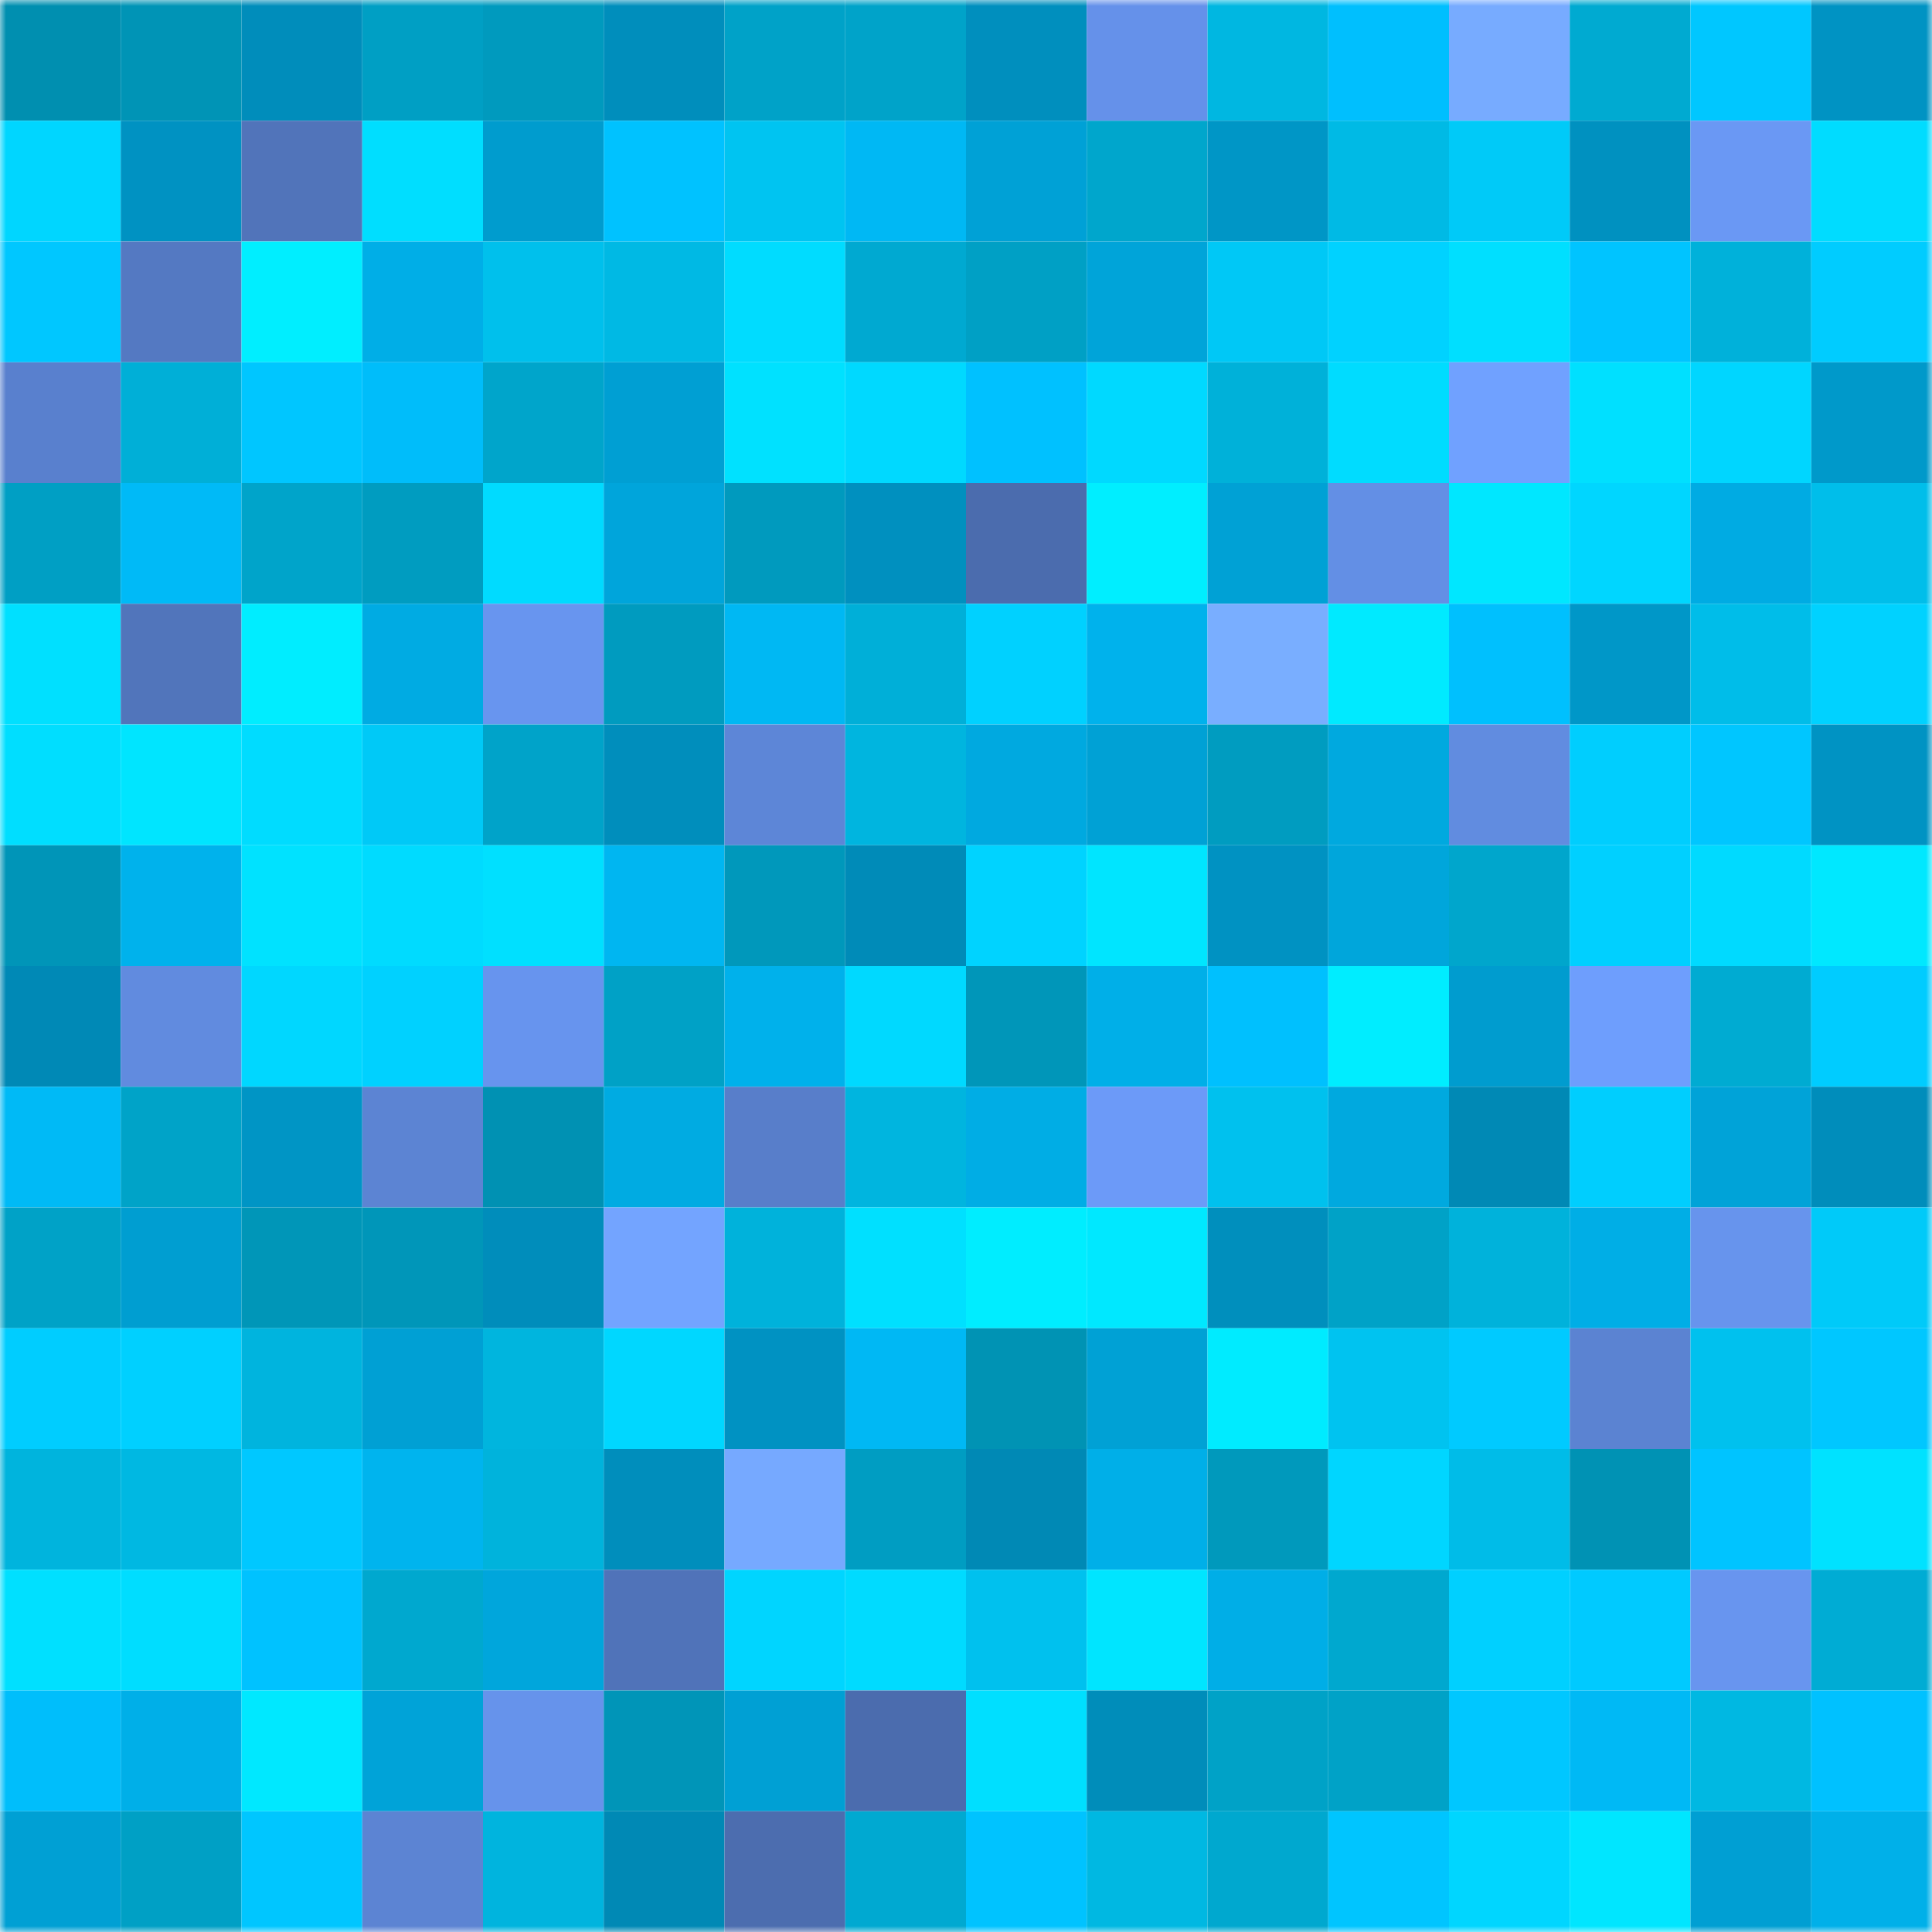<svg viewBox="0 0 160 160" fill="none" role="img" xmlns="http://www.w3.org/2000/svg" width="240" height="240" name="ens%2Ct0lyk.eth"><mask id="1380214027" mask-type="alpha" maskUnits="userSpaceOnUse" x="0" y="0" width="160" height="160"><rect width="160" height="160" fill="#FFFFFF"></rect></mask><g mask="url(#1380214027)"><rect x="0" y="0" width="10" height="10" fill="#008fb0"></rect><rect x="10" y="0" width="10" height="10" fill="#0094b6"></rect><rect x="20" y="0" width="10" height="10" fill="#008dbb"></rect><rect x="30" y="0" width="10" height="10" fill="#009fc4"></rect><rect x="40" y="0" width="10" height="10" fill="#009abe"></rect><rect x="50" y="0" width="10" height="10" fill="#008ebc"></rect><rect x="60" y="0" width="10" height="10" fill="#00a2c8"></rect><rect x="70" y="0" width="10" height="10" fill="#00a3c9"></rect><rect x="80" y="0" width="10" height="10" fill="#008fbe"></rect><rect x="90" y="0" width="10" height="10" fill="#6591ea"></rect><rect x="100" y="0" width="10" height="10" fill="#00b7e1"></rect><rect x="110" y="0" width="10" height="10" fill="#00bffe"></rect><rect x="120" y="0" width="10" height="10" fill="#77abff"></rect><rect x="130" y="0" width="10" height="10" fill="#00aad1"></rect><rect x="140" y="0" width="10" height="10" fill="#00c7ff"></rect><rect x="150" y="0" width="10" height="10" fill="#0093c3"></rect><rect x="0" y="10" width="10" height="10" fill="#00d6ff"></rect><rect x="10" y="10" width="10" height="10" fill="#0092c2"></rect><rect x="20" y="10" width="10" height="10" fill="#5174ba"></rect><rect x="30" y="10" width="10" height="10" fill="#00deff"></rect><rect x="40" y="10" width="10" height="10" fill="#009cce"></rect><rect x="50" y="10" width="10" height="10" fill="#00c2ff"></rect><rect x="60" y="10" width="10" height="10" fill="#00c4f1"></rect><rect x="70" y="10" width="10" height="10" fill="#00b8f4"></rect><rect x="80" y="10" width="10" height="10" fill="#00a1d6"></rect><rect x="90" y="10" width="10" height="10" fill="#00a6cc"></rect><rect x="100" y="10" width="10" height="10" fill="#0096c6"></rect><rect x="110" y="10" width="10" height="10" fill="#00bae5"></rect><rect x="120" y="10" width="10" height="10" fill="#00caf8"></rect><rect x="130" y="10" width="10" height="10" fill="#0091c0"></rect><rect x="140" y="10" width="10" height="10" fill="#6a98f4"></rect><rect x="150" y="10" width="10" height="10" fill="#00dcff"></rect><rect x="0" y="20" width="10" height="10" fill="#00c7ff"></rect><rect x="10" y="20" width="10" height="10" fill="#5479c2"></rect><rect x="20" y="20" width="10" height="10" fill="#00eeff"></rect><rect x="30" y="20" width="10" height="10" fill="#00aee7"></rect><rect x="40" y="20" width="10" height="10" fill="#00c0ec"></rect><rect x="50" y="20" width="10" height="10" fill="#00b9e4"></rect><rect x="60" y="20" width="10" height="10" fill="#00dcff"></rect><rect x="70" y="20" width="10" height="10" fill="#00a9d1"></rect><rect x="80" y="20" width="10" height="10" fill="#00a0c5"></rect><rect x="90" y="20" width="10" height="10" fill="#00a4d9"></rect><rect x="100" y="20" width="10" height="10" fill="#00c8f6"></rect><rect x="110" y="20" width="10" height="10" fill="#00d2ff"></rect><rect x="120" y="20" width="10" height="10" fill="#00dfff"></rect><rect x="130" y="20" width="10" height="10" fill="#00c4ff"></rect><rect x="140" y="20" width="10" height="10" fill="#00b1da"></rect><rect x="150" y="20" width="10" height="10" fill="#00ccff"></rect><rect x="0" y="30" width="10" height="10" fill="#5980ce"></rect><rect x="10" y="30" width="10" height="10" fill="#00afd7"></rect><rect x="20" y="30" width="10" height="10" fill="#00c6ff"></rect><rect x="30" y="30" width="10" height="10" fill="#00bdfa"></rect><rect x="40" y="30" width="10" height="10" fill="#00a5cb"></rect><rect x="50" y="30" width="10" height="10" fill="#009fd3"></rect><rect x="60" y="30" width="10" height="10" fill="#00e1ff"></rect><rect x="70" y="30" width="10" height="10" fill="#00d9ff"></rect><rect x="80" y="30" width="10" height="10" fill="#00c1ff"></rect><rect x="90" y="30" width="10" height="10" fill="#00d9ff"></rect><rect x="100" y="30" width="10" height="10" fill="#00b1d9"></rect><rect x="110" y="30" width="10" height="10" fill="#00dcff"></rect><rect x="120" y="30" width="10" height="10" fill="#70a1ff"></rect><rect x="130" y="30" width="10" height="10" fill="#00e0ff"></rect><rect x="140" y="30" width="10" height="10" fill="#00d6ff"></rect><rect x="150" y="30" width="10" height="10" fill="#0099ca"></rect><rect x="0" y="40" width="10" height="10" fill="#009fc4"></rect><rect x="10" y="40" width="10" height="10" fill="#00baf7"></rect><rect x="20" y="40" width="10" height="10" fill="#00a4ca"></rect><rect x="30" y="40" width="10" height="10" fill="#009cc0"></rect><rect x="40" y="40" width="10" height="10" fill="#00dbff"></rect><rect x="50" y="40" width="10" height="10" fill="#00a5db"></rect><rect x="60" y="40" width="10" height="10" fill="#009abe"></rect><rect x="70" y="40" width="10" height="10" fill="#0090bf"></rect><rect x="80" y="40" width="10" height="10" fill="#4b6cae"></rect><rect x="90" y="40" width="10" height="10" fill="#00eeff"></rect><rect x="100" y="40" width="10" height="10" fill="#00a1d5"></rect><rect x="110" y="40" width="10" height="10" fill="#638fe5"></rect><rect x="120" y="40" width="10" height="10" fill="#00e7ff"></rect><rect x="130" y="40" width="10" height="10" fill="#00d6ff"></rect><rect x="140" y="40" width="10" height="10" fill="#00abe3"></rect><rect x="150" y="40" width="10" height="10" fill="#00beea"></rect><rect x="0" y="50" width="10" height="10" fill="#00e0ff"></rect><rect x="10" y="50" width="10" height="10" fill="#5175bb"></rect><rect x="20" y="50" width="10" height="10" fill="#00edff"></rect><rect x="30" y="50" width="10" height="10" fill="#00abe3"></rect><rect x="40" y="50" width="10" height="10" fill="#6895ef"></rect><rect x="50" y="50" width="10" height="10" fill="#009bbf"></rect><rect x="60" y="50" width="10" height="10" fill="#00b8f3"></rect><rect x="70" y="50" width="10" height="10" fill="#00afd8"></rect><rect x="80" y="50" width="10" height="10" fill="#00d1ff"></rect><rect x="90" y="50" width="10" height="10" fill="#00b2ec"></rect><rect x="100" y="50" width="10" height="10" fill="#79aeff"></rect><rect x="110" y="50" width="10" height="10" fill="#00eaff"></rect><rect x="120" y="50" width="10" height="10" fill="#00c0fe"></rect><rect x="130" y="50" width="10" height="10" fill="#0097c8"></rect><rect x="140" y="50" width="10" height="10" fill="#00bde9"></rect><rect x="150" y="50" width="10" height="10" fill="#00d2ff"></rect><rect x="0" y="60" width="10" height="10" fill="#00deff"></rect><rect x="10" y="60" width="10" height="10" fill="#00e5ff"></rect><rect x="20" y="60" width="10" height="10" fill="#00dcff"></rect><rect x="30" y="60" width="10" height="10" fill="#00c9f7"></rect><rect x="40" y="60" width="10" height="10" fill="#00a3c9"></rect><rect x="50" y="60" width="10" height="10" fill="#008ebc"></rect><rect x="60" y="60" width="10" height="10" fill="#5d86d7"></rect><rect x="70" y="60" width="10" height="10" fill="#00b5df"></rect><rect x="80" y="60" width="10" height="10" fill="#00a9e0"></rect><rect x="90" y="60" width="10" height="10" fill="#00a1d5"></rect><rect x="100" y="60" width="10" height="10" fill="#009cc0"></rect><rect x="110" y="60" width="10" height="10" fill="#00a9df"></rect><rect x="120" y="60" width="10" height="10" fill="#618ce0"></rect><rect x="130" y="60" width="10" height="10" fill="#00cefe"></rect><rect x="140" y="60" width="10" height="10" fill="#00c6ff"></rect><rect x="150" y="60" width="10" height="10" fill="#0093c3"></rect><rect x="0" y="70" width="10" height="10" fill="#0095b8"></rect><rect x="10" y="70" width="10" height="10" fill="#00b2ec"></rect><rect x="20" y="70" width="10" height="10" fill="#00e2ff"></rect><rect x="30" y="70" width="10" height="10" fill="#00dbff"></rect><rect x="40" y="70" width="10" height="10" fill="#00e0ff"></rect><rect x="50" y="70" width="10" height="10" fill="#00b6f1"></rect><rect x="60" y="70" width="10" height="10" fill="#0098bb"></rect><rect x="70" y="70" width="10" height="10" fill="#008bb8"></rect><rect x="80" y="70" width="10" height="10" fill="#00d3ff"></rect><rect x="90" y="70" width="10" height="10" fill="#00e5ff"></rect><rect x="100" y="70" width="10" height="10" fill="#0092c2"></rect><rect x="110" y="70" width="10" height="10" fill="#00a6db"></rect><rect x="120" y="70" width="10" height="10" fill="#00a6cc"></rect><rect x="130" y="70" width="10" height="10" fill="#00d0ff"></rect><rect x="140" y="70" width="10" height="10" fill="#00daff"></rect><rect x="150" y="70" width="10" height="10" fill="#00e8ff"></rect><rect x="0" y="80" width="10" height="10" fill="#0089b6"></rect><rect x="10" y="80" width="10" height="10" fill="#618bdf"></rect><rect x="20" y="80" width="10" height="10" fill="#00d7ff"></rect><rect x="30" y="80" width="10" height="10" fill="#00d1ff"></rect><rect x="40" y="80" width="10" height="10" fill="#6794ee"></rect><rect x="50" y="80" width="10" height="10" fill="#00a1c6"></rect><rect x="60" y="80" width="10" height="10" fill="#00b1eb"></rect><rect x="70" y="80" width="10" height="10" fill="#00d9ff"></rect><rect x="80" y="80" width="10" height="10" fill="#0096b9"></rect><rect x="90" y="80" width="10" height="10" fill="#00afe8"></rect><rect x="100" y="80" width="10" height="10" fill="#00c0fe"></rect><rect x="110" y="80" width="10" height="10" fill="#00edff"></rect><rect x="120" y="80" width="10" height="10" fill="#009ccf"></rect><rect x="130" y="80" width="10" height="10" fill="#6e9efd"></rect><rect x="140" y="80" width="10" height="10" fill="#00abd2"></rect><rect x="150" y="80" width="10" height="10" fill="#00ccff"></rect><rect x="0" y="90" width="10" height="10" fill="#00baf6"></rect><rect x="10" y="90" width="10" height="10" fill="#00a3c8"></rect><rect x="20" y="90" width="10" height="10" fill="#0095c5"></rect><rect x="30" y="90" width="10" height="10" fill="#5c84d3"></rect><rect x="40" y="90" width="10" height="10" fill="#0091b3"></rect><rect x="50" y="90" width="10" height="10" fill="#00abe2"></rect><rect x="60" y="90" width="10" height="10" fill="#587eca"></rect><rect x="70" y="90" width="10" height="10" fill="#00b5df"></rect><rect x="80" y="90" width="10" height="10" fill="#00ade5"></rect><rect x="90" y="90" width="10" height="10" fill="#6c9af8"></rect><rect x="100" y="90" width="10" height="10" fill="#00c1ee"></rect><rect x="110" y="90" width="10" height="10" fill="#00a9df"></rect><rect x="120" y="90" width="10" height="10" fill="#0089b5"></rect><rect x="130" y="90" width="10" height="10" fill="#00cefe"></rect><rect x="140" y="90" width="10" height="10" fill="#00a3d8"></rect><rect x="150" y="90" width="10" height="10" fill="#008dbb"></rect><rect x="0" y="100" width="10" height="10" fill="#00a2c7"></rect><rect x="10" y="100" width="10" height="10" fill="#009ed1"></rect><rect x="20" y="100" width="10" height="10" fill="#0096b8"></rect><rect x="30" y="100" width="10" height="10" fill="#0096b9"></rect><rect x="40" y="100" width="10" height="10" fill="#008dbb"></rect><rect x="50" y="100" width="10" height="10" fill="#73a4ff"></rect><rect x="60" y="100" width="10" height="10" fill="#00b2db"></rect><rect x="70" y="100" width="10" height="10" fill="#00e0ff"></rect><rect x="80" y="100" width="10" height="10" fill="#00edff"></rect><rect x="90" y="100" width="10" height="10" fill="#00e8ff"></rect><rect x="100" y="100" width="10" height="10" fill="#008fbd"></rect><rect x="110" y="100" width="10" height="10" fill="#00a2c7"></rect><rect x="120" y="100" width="10" height="10" fill="#00b2db"></rect><rect x="130" y="100" width="10" height="10" fill="#00aee6"></rect><rect x="140" y="100" width="10" height="10" fill="#6794ed"></rect><rect x="150" y="100" width="10" height="10" fill="#00caf9"></rect><rect x="0" y="110" width="10" height="10" fill="#00cdff"></rect><rect x="10" y="110" width="10" height="10" fill="#00d0ff"></rect><rect x="20" y="110" width="10" height="10" fill="#00b4de"></rect><rect x="30" y="110" width="10" height="10" fill="#00a0d4"></rect><rect x="40" y="110" width="10" height="10" fill="#00b5de"></rect><rect x="50" y="110" width="10" height="10" fill="#00d7ff"></rect><rect x="60" y="110" width="10" height="10" fill="#0092c2"></rect><rect x="70" y="110" width="10" height="10" fill="#00b8f4"></rect><rect x="80" y="110" width="10" height="10" fill="#0093b4"></rect><rect x="90" y="110" width="10" height="10" fill="#00a1d5"></rect><rect x="100" y="110" width="10" height="10" fill="#00ebff"></rect><rect x="110" y="110" width="10" height="10" fill="#00c3f0"></rect><rect x="120" y="110" width="10" height="10" fill="#00caff"></rect><rect x="130" y="110" width="10" height="10" fill="#5b83d2"></rect><rect x="140" y="110" width="10" height="10" fill="#00c1ee"></rect><rect x="150" y="110" width="10" height="10" fill="#00c7ff"></rect><rect x="0" y="120" width="10" height="10" fill="#00b4dd"></rect><rect x="10" y="120" width="10" height="10" fill="#00b8e2"></rect><rect x="20" y="120" width="10" height="10" fill="#00c8ff"></rect><rect x="30" y="120" width="10" height="10" fill="#00b4ee"></rect><rect x="40" y="120" width="10" height="10" fill="#00b3dc"></rect><rect x="50" y="120" width="10" height="10" fill="#008ebc"></rect><rect x="60" y="120" width="10" height="10" fill="#76a9ff"></rect><rect x="70" y="120" width="10" height="10" fill="#009dc2"></rect><rect x="80" y="120" width="10" height="10" fill="#0089b5"></rect><rect x="90" y="120" width="10" height="10" fill="#00afe8"></rect><rect x="100" y="120" width="10" height="10" fill="#0099bc"></rect><rect x="110" y="120" width="10" height="10" fill="#00d6ff"></rect><rect x="120" y="120" width="10" height="10" fill="#00bce8"></rect><rect x="130" y="120" width="10" height="10" fill="#0092b4"></rect><rect x="140" y="120" width="10" height="10" fill="#00c4ff"></rect><rect x="150" y="120" width="10" height="10" fill="#00e2ff"></rect><rect x="0" y="130" width="10" height="10" fill="#00e0ff"></rect><rect x="10" y="130" width="10" height="10" fill="#00ddff"></rect><rect x="20" y="130" width="10" height="10" fill="#00c2ff"></rect><rect x="30" y="130" width="10" height="10" fill="#00a8cf"></rect><rect x="40" y="130" width="10" height="10" fill="#00a6dc"></rect><rect x="50" y="130" width="10" height="10" fill="#5073b9"></rect><rect x="60" y="130" width="10" height="10" fill="#00d5ff"></rect><rect x="70" y="130" width="10" height="10" fill="#00dbff"></rect><rect x="80" y="130" width="10" height="10" fill="#00c1ee"></rect><rect x="90" y="130" width="10" height="10" fill="#00e5ff"></rect><rect x="100" y="130" width="10" height="10" fill="#00aee7"></rect><rect x="110" y="130" width="10" height="10" fill="#00a8cf"></rect><rect x="120" y="130" width="10" height="10" fill="#00d0ff"></rect><rect x="130" y="130" width="10" height="10" fill="#00caff"></rect><rect x="140" y="130" width="10" height="10" fill="#6895ef"></rect><rect x="150" y="130" width="10" height="10" fill="#00acd4"></rect><rect x="0" y="140" width="10" height="10" fill="#00befb"></rect><rect x="10" y="140" width="10" height="10" fill="#00afe8"></rect><rect x="20" y="140" width="10" height="10" fill="#00e8ff"></rect><rect x="30" y="140" width="10" height="10" fill="#00a3d8"></rect><rect x="40" y="140" width="10" height="10" fill="#6693eb"></rect><rect x="50" y="140" width="10" height="10" fill="#0095b8"></rect><rect x="60" y="140" width="10" height="10" fill="#00a0d4"></rect><rect x="70" y="140" width="10" height="10" fill="#4b6cae"></rect><rect x="80" y="140" width="10" height="10" fill="#00dfff"></rect><rect x="90" y="140" width="10" height="10" fill="#008dba"></rect><rect x="100" y="140" width="10" height="10" fill="#00a2c7"></rect><rect x="110" y="140" width="10" height="10" fill="#00a2c7"></rect><rect x="120" y="140" width="10" height="10" fill="#00c7ff"></rect><rect x="130" y="140" width="10" height="10" fill="#00b9f5"></rect><rect x="140" y="140" width="10" height="10" fill="#00b8e2"></rect><rect x="150" y="140" width="10" height="10" fill="#00c1ff"></rect><rect x="0" y="150" width="10" height="10" fill="#00a0d4"></rect><rect x="10" y="150" width="10" height="10" fill="#00a0c5"></rect><rect x="20" y="150" width="10" height="10" fill="#00c6ff"></rect><rect x="30" y="150" width="10" height="10" fill="#5c84d3"></rect><rect x="40" y="150" width="10" height="10" fill="#00b4de"></rect><rect x="50" y="150" width="10" height="10" fill="#0089b5"></rect><rect x="60" y="150" width="10" height="10" fill="#4c6daf"></rect><rect x="70" y="150" width="10" height="10" fill="#00a9d1"></rect><rect x="80" y="150" width="10" height="10" fill="#00c3ff"></rect><rect x="90" y="150" width="10" height="10" fill="#00b8e2"></rect><rect x="100" y="150" width="10" height="10" fill="#00a8cf"></rect><rect x="110" y="150" width="10" height="10" fill="#00c5ff"></rect><rect x="120" y="150" width="10" height="10" fill="#00d6ff"></rect><rect x="130" y="150" width="10" height="10" fill="#00e6ff"></rect><rect x="140" y="150" width="10" height="10" fill="#009fd3"></rect><rect x="150" y="150" width="10" height="10" fill="#00b0e9"></rect></g></svg>